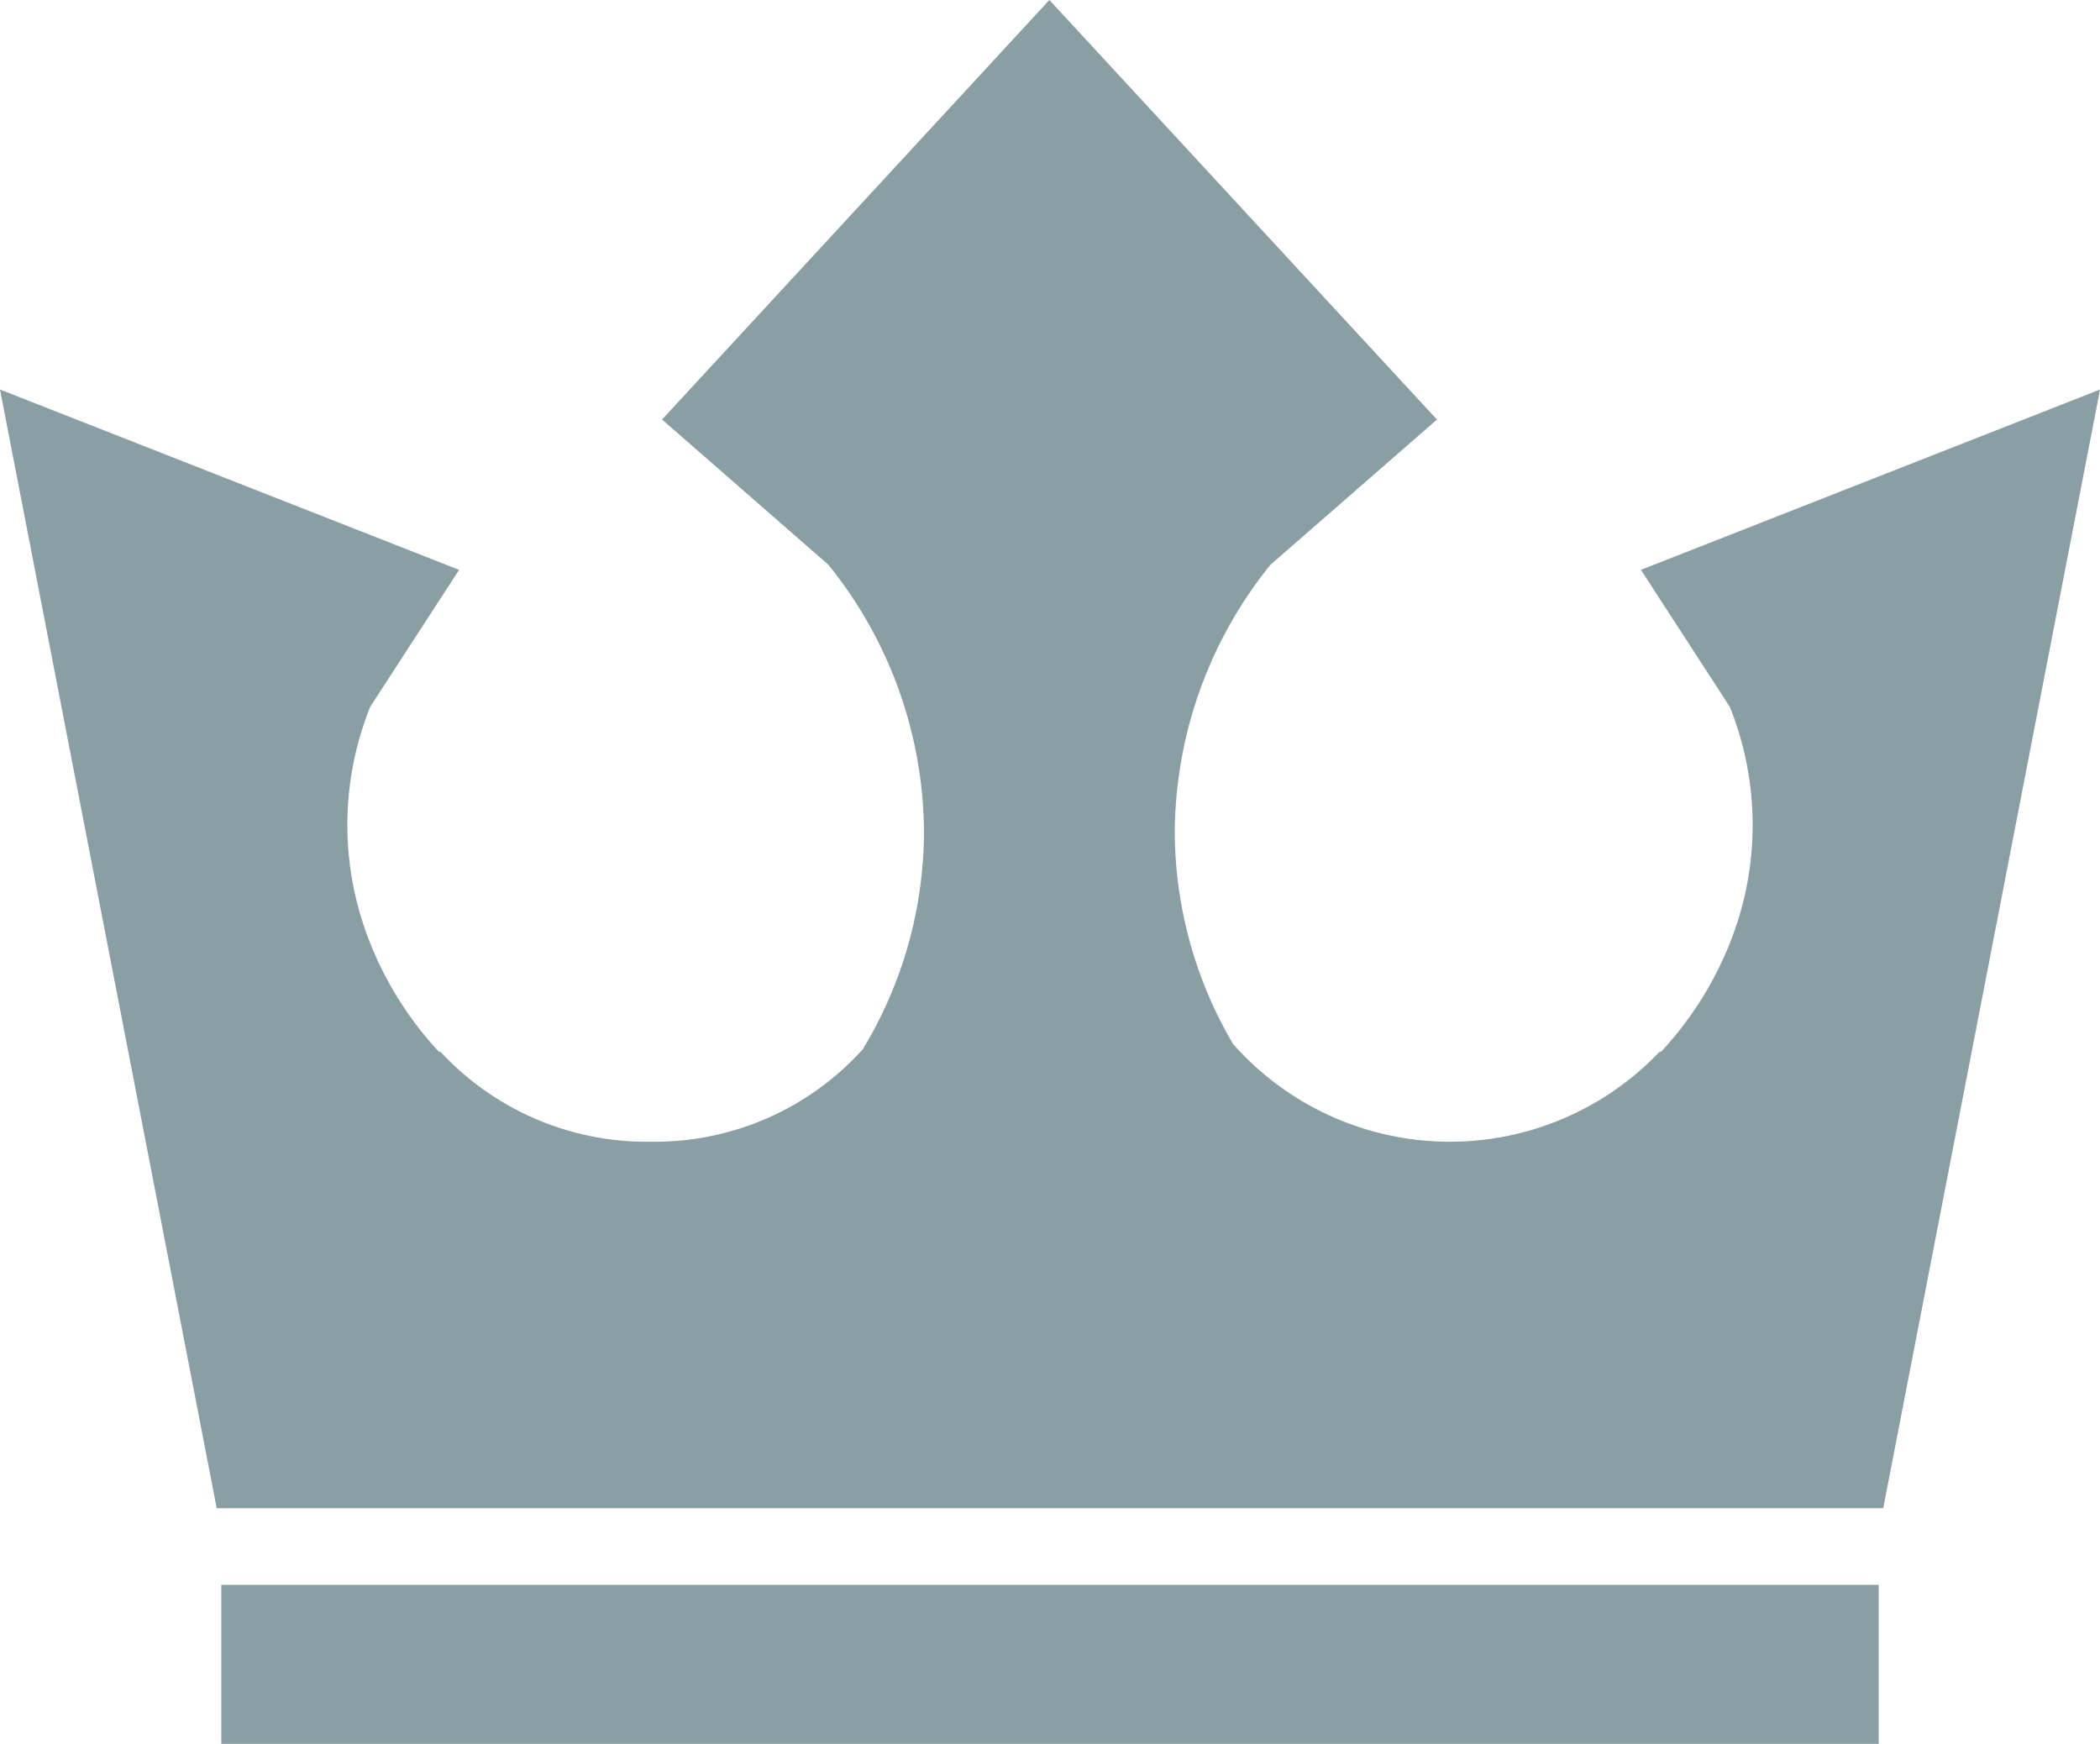 <svg xmlns="http://www.w3.org/2000/svg" viewBox="0 0 79.547 66.05"><defs><style>.cls-1{fill:#899fa4;}</style></defs><title>herren</title><g id="Ebene_2" data-name="Ebene 2"><g id="Ebene_1-2" data-name="Ebene 1"><path class="cls-1" d="M17.39,21.584l-3.367,5.188a12.009,12.009,0,0,0-.289,8.147,13.13,13.13,0,0,0,2.91,4.936.35.35,0,0,0,.023-.038,10.647,10.647,0,0,0,7.982,3.427,10.612,10.612,0,0,0,8.032-3.5A15.971,15.971,0,0,0,35,31.524,16.229,16.229,0,0,0,31.378,21.39l-6.3-5.5L39.75,0,54.431,15.892l-6.308,5.5A16.259,16.259,0,0,0,44.5,31.524a15.942,15.942,0,0,0,2.208,8.019,10.962,10.962,0,0,0,16.174.274.214.214,0,0,0,.021.038,13.19,13.19,0,0,0,2.913-4.936,12.021,12.021,0,0,0-.292-8.147l-3.366-5.188,17.391-6.831L71.336,57.125H8.209L0,14.753l17.39,6.831Z"/><polygon class="cls-1" points="8.383 66.05 71.164 66.05 71.164 60.027 8.383 60.027 8.383 66.05 8.383 66.05"/></g></g></svg>